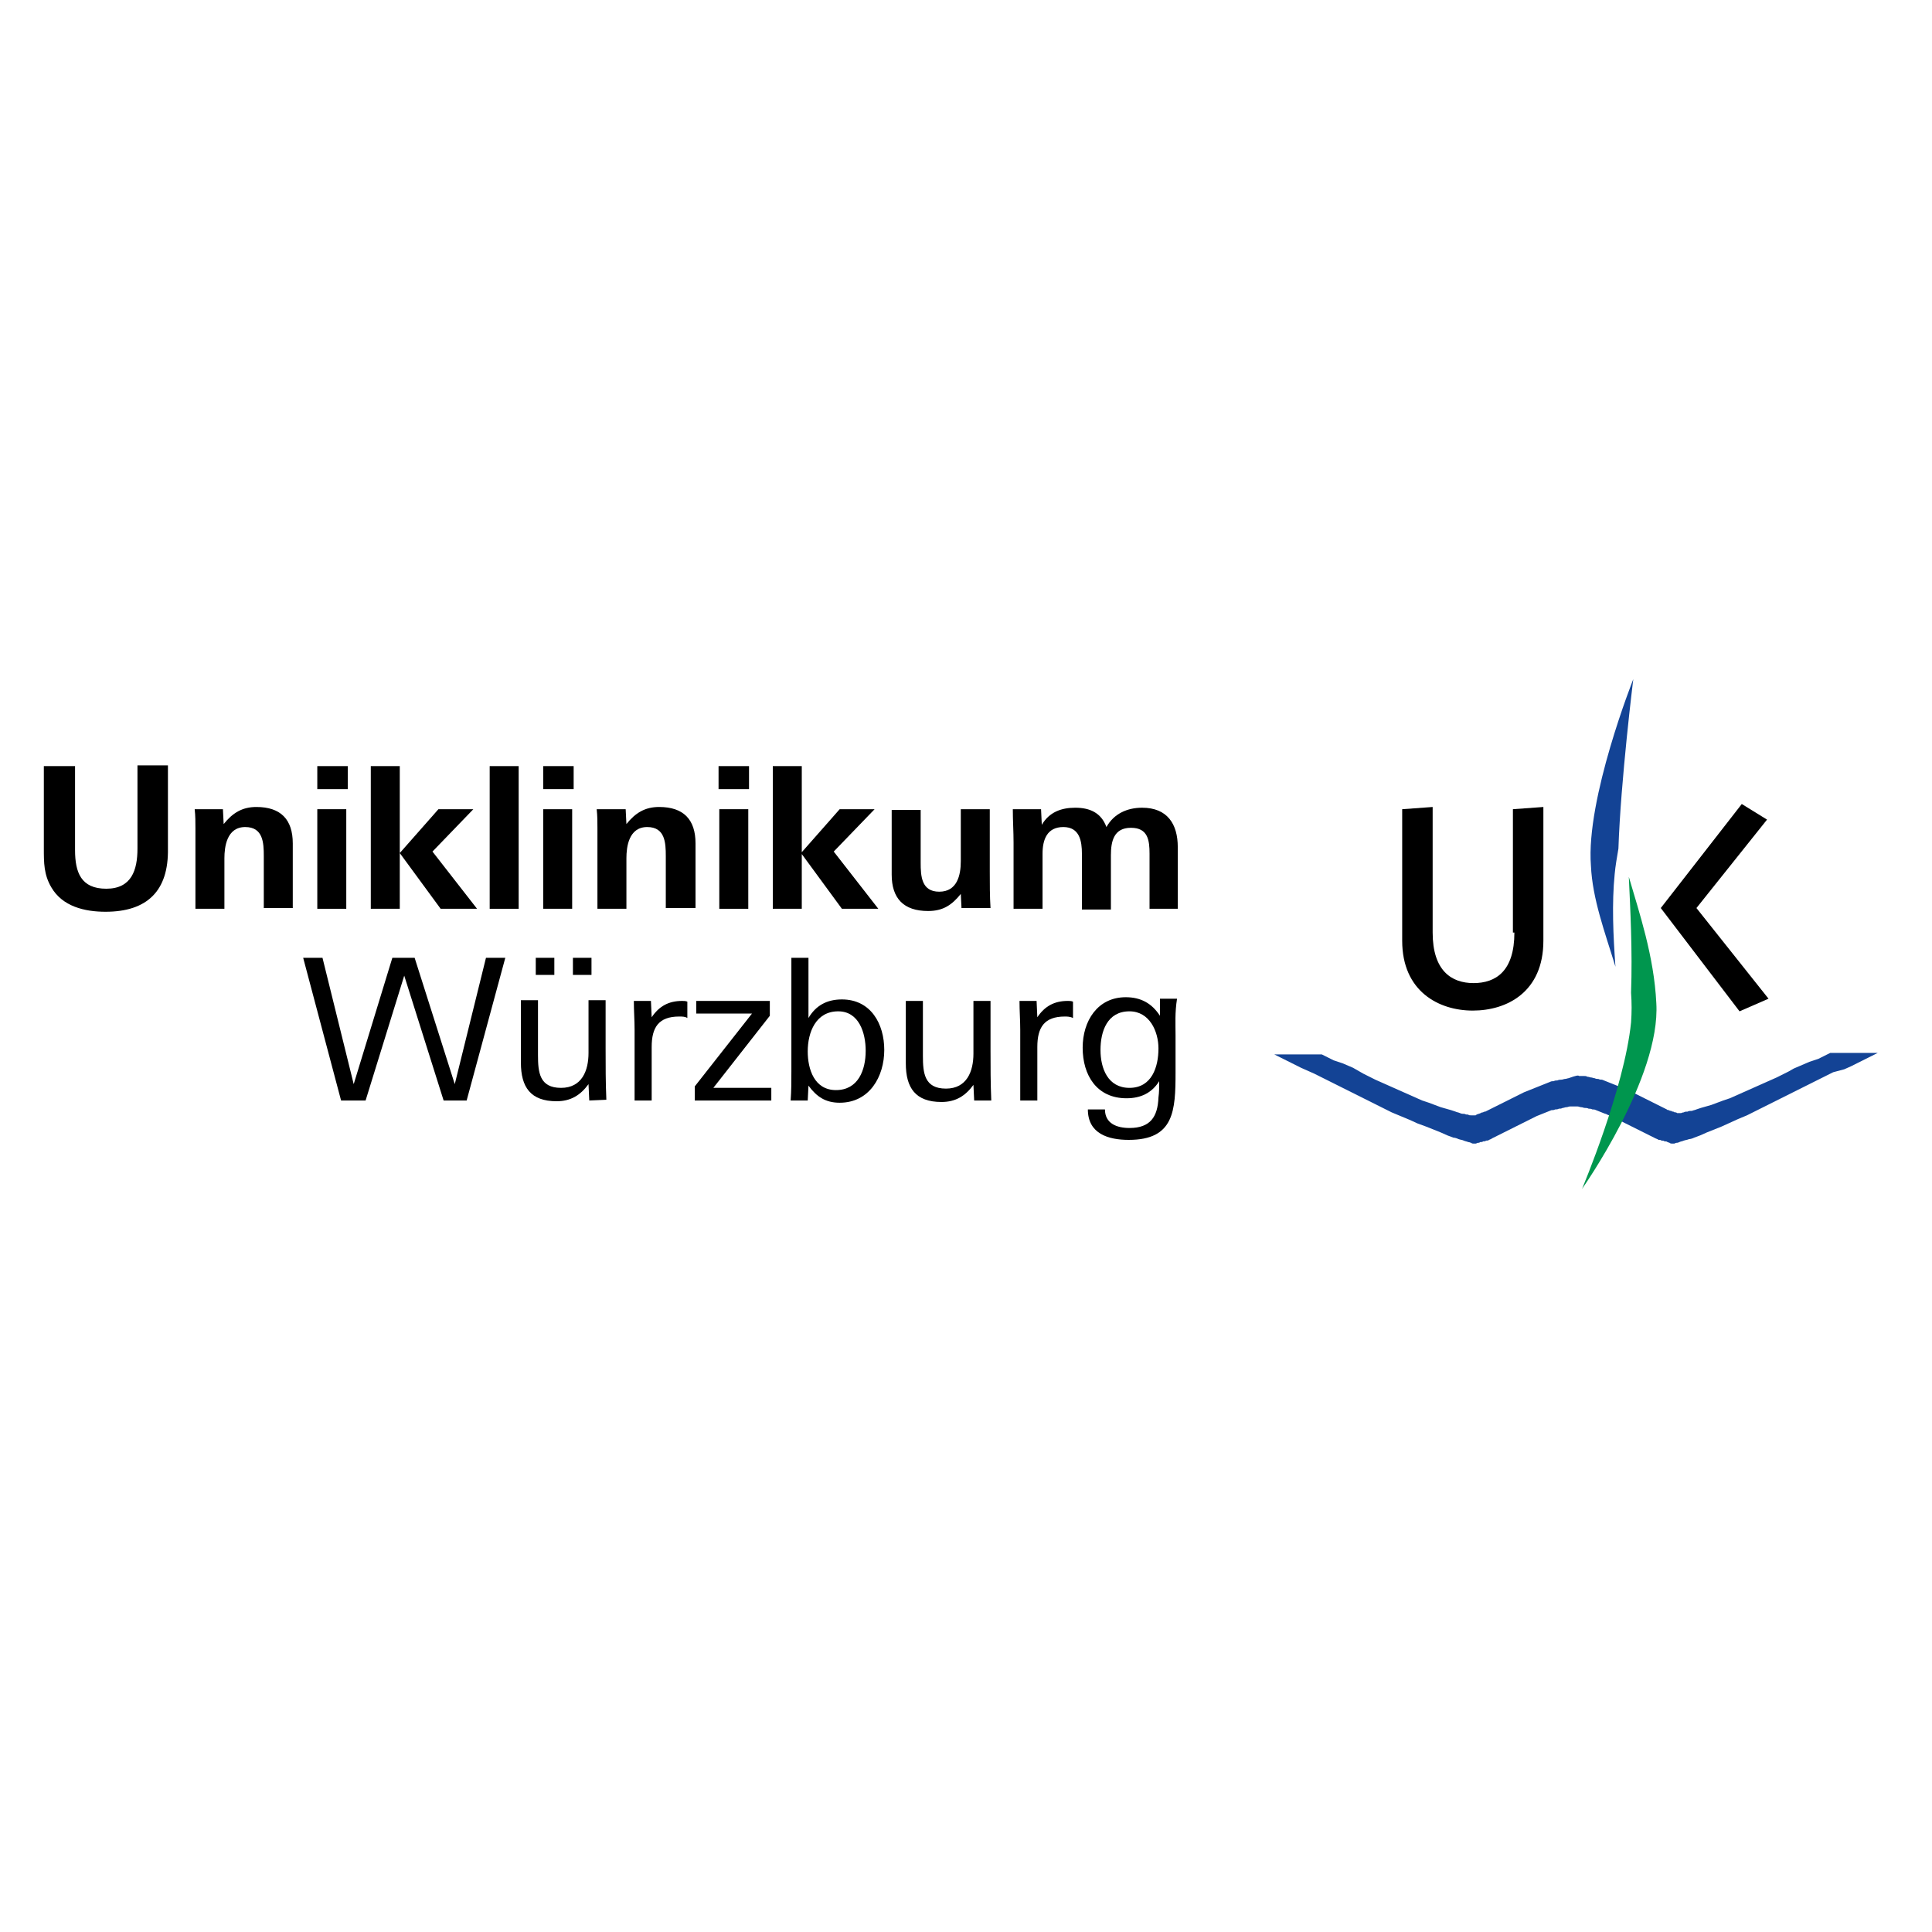 <?xml version="1.0" encoding="utf-8"?>
<!-- Generator: Adobe Illustrator 26.3.1, SVG Export Plug-In . SVG Version: 6.00 Build 0)  -->
<svg version="1.1" id="Ebene_1" xmlns="http://www.w3.org/2000/svg" xmlns:xlink="http://www.w3.org/1999/xlink" x="0px" y="0px"
	 viewBox="0 0 260 260" style="enable-background:new 0 0 260 260;" xml:space="preserve">
<style type="text/css">
	.st0{fill:#134395;}
	.st1{fill:#00964E;}
</style>
<g>
	<g>
		<path d="M14.2,122.7c-2.8,0-5.8-0.7-7.3-3.3c-1-1.7-1-3.3-1-5.2v-11.1h4.2v11.3c0,3,0.8,5.2,4.2,5.2s4.2-2.5,4.2-5.4v-11.2h4.1
			v11.2C22.7,119.9,19.8,122.7,14.2,122.7z"/>
		<path d="M35.5,122.3v-7.1c0-1.8-0.1-3.9-2.5-3.9c-2.5,0-2.8,2.7-2.8,4.2v6.8h-3.9v-10.8c0-0.9,0-1.7-0.1-2.6H30l0.1,2
			c1.2-1.5,2.5-2.3,4.4-2.3c3.3,0,4.9,1.7,4.9,4.9v8.7H35.5z"/>
		<path d="M42.7,106.2v-3.1h4.1v3.1H42.7z M42.7,122.3v-13.4h3.9v13.4H42.7z"/>
		<path d="M49.9,122.3v-19.2h3.9v19.2H49.9z M59.3,122.3l-5.5-7.5l5.2-5.9h4.7l-5.5,5.7l6,7.7L59.3,122.3L59.3,122.3z"/>
		<path d="M65.9,122.3v-19.2h3.9v19.2H65.9z"/>
		<path d="M73.1,106.2v-3.1h4.1v3.1H73.1z M73.1,122.3v-13.4H77v13.4H73.1z"/>
		<path d="M89.6,122.3v-7.1c0-1.8-0.1-3.9-2.5-3.9c-2.5,0-2.8,2.7-2.8,4.2v6.8h-3.9v-10.8c0-0.9,0-1.7-0.1-2.6h3.9l0.1,2
			c1.2-1.5,2.5-2.3,4.4-2.3c3.3,0,4.9,1.7,4.9,4.9v8.7H89.6z"/>
		<path d="M96.7,106.2v-3.1h4.1v3.1H96.7z M96.8,122.3v-13.4h3.9v13.4H96.8z"/>
		<path d="M104,122.3v-19.2h3.9v19.2H104z M113.3,122.3l-5.5-7.5l5.2-5.9h4.7l-5.5,5.7l6,7.7L113.3,122.3L113.3,122.3z"/>
		<path d="M129.4,122.3l-0.1-2c-1.2,1.5-2.4,2.3-4.4,2.3c-3.3,0-4.9-1.7-4.9-4.9v-8.7h3.9v7.1c0,1.8,0.1,3.9,2.5,3.9
			c2.4,0,2.9-2.2,2.9-4.1v-7h3.9v8.4c0,1.7,0,3.3,0.1,4.9H129.4z"/>
		<path d="M154.7,122.3v-7.4c0-1.8-0.2-3.5-2.5-3.5s-2.7,1.8-2.7,3.7v7.3h-3.9v-7.5c0-1.7-0.3-3.6-2.5-3.6c-2.2,0-2.8,1.7-2.8,3.6
			v7.4h-3.9v-8.9c0-1.5-0.1-3-0.1-4.5h3.8l0.1,2.1c1-1.7,2.6-2.3,4.5-2.3c2,0,3.5,0.7,4.2,2.6c1-1.8,2.8-2.6,4.8-2.6
			c3.4,0,4.8,2.2,4.8,5.3v8.3h-3.9V122.3z"/>
		<path d="M62.8,148.1h-3.1l-5.3-16.8l-5.2,16.8h-3.3l-5.1-19.2h2.6l4.2,17l5.2-17h3l5.4,17l4.2-17H68L62.8,148.1z"/>
		<path d="M79.3,148.1l-0.1-2.2c-1.1,1.5-2.4,2.3-4.3,2.3c-3.5,0-4.8-1.9-4.8-5.2v-8.4h2.3v7.4c0,2.3,0.2,4.4,3.1,4.4
			c2.8,0,3.7-2.3,3.7-4.7v-7.1h2.3v6.5c0,2.3,0,4.6,0.1,6.9L79.3,148.1L79.3,148.1z M72.1,131.2v-2.3h2.5v2.3H72.1z M77.1,131.2
			v-2.3h2.5v2.3H77.1z"/>
		<path d="M91.4,136.8c-2.8,0-3.7,1.5-3.7,4.1v7.2h-2.3v-9.5c0-1.3-0.1-2.6-0.1-3.9h2.3l0.1,2.2c1-1.5,2.3-2.2,4.1-2.2
			c0.2,0,0.5,0,0.7,0.1v2.2C92.2,136.8,91.8,136.8,91.4,136.8z"/>
		<path d="M93.5,148.1v-1.9l7.7-9.8h-7.5v-1.7h9.9v2l-7.6,9.7h7.8v1.7H93.5z"/>
		<path d="M113,148.4c-1.9,0-3.1-0.8-4.2-2.3l-0.1,2h-2.3c0.1-1.3,0.1-2.6,0.1-3.9v-15.3h2.3v8.1c1-1.7,2.5-2.5,4.5-2.5
			c3.9,0,5.7,3.3,5.7,6.8C119,144.9,117,148.4,113,148.4z M112.8,136.1c-3,0-4.1,2.8-4.1,5.4c0,2.4,0.9,5.2,3.8,5.2c3,0,4-2.7,4-5.3
			C116.5,139,115.6,136.1,112.8,136.1z"/>
		<path d="M131.1,148.1L131,146c-1.1,1.5-2.4,2.3-4.3,2.3c-3.5,0-4.8-1.9-4.8-5.2v-8.4h2.3v7.4c0,2.3,0.2,4.4,3.1,4.4
			c2.8,0,3.7-2.3,3.7-4.7v-7.1h2.3v6.5c0,2.3,0,4.6,0.1,6.9L131.1,148.1L131.1,148.1z"/>
		<path d="M143.3,136.8c-2.8,0-3.7,1.5-3.7,4.1v7.2h-2.3v-9.5c0-1.3-0.1-2.6-0.1-3.9h2.3l0.1,2.2c1-1.5,2.3-2.2,4.1-2.2
			c0.2,0,0.5,0,0.7,0.1v2.2C144,136.8,143.6,136.8,143.3,136.8z"/>
		<path d="M158.2,139.3v5c0,5.2-0.2,9.1-6.3,9.1c-2.7,0-5.5-0.8-5.5-4.1h2.3c0,1.9,1.6,2.5,3.3,2.5c2.8,0,3.8-1.5,3.9-4.1
			c0.1-0.7,0.1-1.5,0.1-2.2c-1,1.6-2.5,2.3-4.4,2.3c-4,0-5.9-3.1-5.9-6.8c0-3.6,2-6.8,5.8-6.8c2,0,3.5,0.8,4.6,2.5
			c0-0.7,0-1.5,0-2.3h2.3C158.1,136.3,158.2,137.8,158.2,139.3z M152,136.1c-3,0-3.9,2.7-3.9,5.2c0,2.5,1,5.1,3.9,5.1
			c3,0,3.9-2.8,3.9-5.3C155.9,138.8,154.7,136.1,152,136.1z"/>
	</g>
	<g>
		<path class="st0" d="M219.8,91.4c0,0-1.7,13.7-2,22.8c-0.2,1.2-0.4,2.3-0.5,3.4c-0.4,4-0.2,8.3,0.1,12.5
			c-1.4-4.6-3.1-9.1-3.3-13.6C213.4,107.5,219.8,91.4,219.8,91.4L219.8,91.4z"/>
		<path d="M203.8,125.5c0,5.2-2.5,6.8-5.5,6.8c-3,0-5.5-1.7-5.5-6.8v-16.9l-4.1,0.3v17.7c0,6.8,4.9,9.4,9.5,9.4
			c4.6,0,9.5-2.5,9.5-9.4v-18l-4.1,0.3V125.5L203.8,125.5z"/>
		<polygon points="238,134.4 228.3,122.2 237.8,110.3 234.4,108.2 223.5,122.2 234.1,136.1 		"/>
		<path class="st0" d="M212.5,144.8L212.5,144.8c0.2,0,0.4,0,0.6,0c0.2,0,0.4,0,0.5,0.1c0.2,0,0.4,0.1,0.5,0.1
			c0.2,0,0.3,0.1,0.5,0.1c0.2,0.1,0.3,0.1,0.5,0.1c0.2,0.1,0.3,0.1,0.5,0.1c0.2,0.1,0.3,0.1,0.5,0.2c0.2,0.1,0.3,0.1,0.5,0.2
			c0.2,0.1,0.3,0.1,0.5,0.2c0.2,0.1,0.3,0.1,0.5,0.2l0.5,0.2l0.5,0.2l0.5,0.2l0.4,0.2l0.4,0.2l0.4,0.2l0.4,0.2l0.4,0.2l0.4,0.2
			l0.4,0.2l0.4,0.2l0.4,0.2l0.4,0.2l0.4,0.2l0.4,0.2l0.4,0.2c0.1,0.1,0.2,0.1,0.3,0.1c0.1,0.1,0.2,0.1,0.3,0.1
			c0.1,0.1,0.2,0.1,0.3,0.1c0.1,0.1,0.2,0.1,0.3,0.1c0.1,0,0.2,0.1,0.2,0.1c0.1,0,0.2,0,0.2,0c0.1,0,0.2,0,0.3,0
			c0.1,0,0.2-0.1,0.4-0.1c0.1-0.1,0.3-0.1,0.5-0.1c0.2-0.1,0.3-0.1,0.6-0.1c0.2-0.1,0.4-0.1,0.6-0.2l0.6-0.2l0.7-0.2l0.7-0.2
			l0.8-0.3l0.8-0.3l0.9-0.3l0.9-0.4l0.9-0.4l0.9-0.4l0.9-0.4l0.9-0.4l0.9-0.4l0.9-0.4l0.8-0.4l0.8-0.4l0.7-0.4l0.7-0.3l0.7-0.3
			l0.7-0.3l0.6-0.2l0.6-0.2l0.4-0.2l0.4-0.2l0.2-0.1l0.2-0.1l0.2-0.1l0.2-0.1h0.2h0.2h0.2h0.2h0.2h0.2h0.2h0.2h0.2h0.2h0.2h0.2h0.2
			h0.2h0.2h0.2h0.2h0.2h0.2h0.2h0.2h0.2h0.2h0.2h0.2h0.2h0.2h0.2h0.2h0.2h0.2h0.2l-0.2,0.1l-0.2,0.1l-0.2,0.1l-0.2,0.1l-0.6,0.3
			l-0.6,0.3l-0.8,0.4l-0.8,0.4l-0.9,0.4l-1.5,0.4l-1,0.5l-1,0.5l-1.2,0.6l-1.2,0.6l-1.2,0.6l-1.2,0.6l-1.2,0.6l-1.2,0.6l-1.2,0.6
			l-1.2,0.6l-1.2,0.5l-1.1,0.5l-1.1,0.5l-1,0.4l-1,0.4l-0.9,0.4l-0.8,0.3c-0.2,0.1-0.5,0.2-0.7,0.2c-0.2,0.1-0.4,0.1-0.7,0.2
			c-0.2,0.1-0.4,0.1-0.6,0.2c-0.2,0.1-0.3,0.1-0.4,0.1c-0.1,0-0.2,0.1-0.3,0.1c-0.1,0-0.2,0-0.3,0c-0.1,0-0.2,0-0.3-0.1
			c-0.1,0-0.2-0.1-0.3-0.1c-0.1-0.1-0.2-0.1-0.4-0.1c-0.1-0.1-0.2-0.1-0.4-0.1c-0.1-0.1-0.2-0.1-0.4-0.1c-0.1-0.1-0.2-0.1-0.4-0.2
			l-0.4-0.2l-0.4-0.2l-0.4-0.2l-0.4-0.2l-0.4-0.2l-0.4-0.2l-0.4-0.2l-0.4-0.2l-0.4-0.2l-0.4-0.2l-0.4-0.2l-0.4-0.2l-0.4-0.2
			l-0.4-0.2l-0.4-0.2l-0.5-0.2c-0.1-0.1-0.3-0.1-0.5-0.2c-0.2-0.1-0.3-0.1-0.5-0.2c-0.2-0.1-0.3-0.1-0.5-0.2
			c-0.2-0.1-0.3-0.1-0.5-0.1c-0.2-0.1-0.3-0.1-0.5-0.1c-0.2-0.1-0.3-0.1-0.5-0.1c-0.2,0-0.3-0.1-0.5-0.1c-0.2,0-0.3-0.1-0.5-0.1
			c-0.2,0-0.4,0-0.5,0c-0.2,0-0.4,0-0.5,0c-0.2,0-0.3,0.1-0.5,0.1c-0.2,0-0.3,0.1-0.5,0.1c-0.2,0.1-0.3,0.1-0.5,0.1
			c-0.2,0.1-0.3,0.1-0.5,0.1c-0.2,0.1-0.3,0.1-0.5,0.1c-0.2,0.1-0.3,0.1-0.5,0.2c-0.2,0.1-0.3,0.1-0.5,0.2c-0.2,0.1-0.3,0.1-0.5,0.2
			l-0.5,0.2l-0.4,0.2l-0.4,0.2l-0.4,0.2l-0.4,0.2l-0.4,0.2l-0.4,0.2l-0.4,0.2l-0.4,0.2l-0.4,0.2l-0.4,0.2l-0.4,0.2l-0.4,0.2
			l-0.4,0.2l-0.4,0.2l-0.4,0.2c-0.1,0.1-0.2,0.1-0.4,0.2c-0.1,0.1-0.2,0.1-0.4,0.1c-0.1,0.1-0.2,0.1-0.4,0.1
			c-0.1,0.1-0.2,0.1-0.4,0.1c-0.1,0.1-0.2,0.1-0.3,0.1c-0.1,0-0.2,0.1-0.3,0.1c-0.1,0-0.2,0-0.3,0s-0.2,0-0.3-0.1
			c-0.1,0-0.2-0.1-0.4-0.1c-0.2-0.1-0.4-0.1-0.6-0.2c-0.2-0.1-0.4-0.1-0.7-0.2c-0.2-0.1-0.5-0.2-0.7-0.2l-0.8-0.3l-0.9-0.4l-1-0.4
			l-1-0.4l-1.1-0.4l-1.1-0.5l-1.2-0.5l-1.2-0.5l-1.2-0.6l-1.2-0.6l-1.2-0.6l-1.2-0.6l-1.2-0.6l-1.2-0.6l-1.2-0.6l-1-0.5l-1-0.5
			l-0.9-0.4l-0.9-0.4l-0.8-0.4l-0.8-0.4l-0.6-0.3l-0.6-0.3l-0.2-0.1l-0.2-0.1l-0.2-0.1l-0.2-0.1h0.2h0.2h0.2h0.2h0.2h0.2h0.2h0.2
			h0.2h0.2h0.2h0.2h0.2h0.2h0.2h0.2h0.2h0.2h0.2h0.2h0.2h0.2h0.2h0.2h0.2h0.2h0.2h0.2h0.2h0.2h0.2h0.2l0.2,0.1l0.2,0.1l0.2,0.1
			l0.2,0.1l0.4,0.2l0.4,0.2l0.6,0.2l0.6,0.2l0.7,0.3l0.7,0.3l0.7,0.4l0.7,0.4l0.8,0.4l0.8,0.4l0.9,0.4l0.9,0.4l0.9,0.4l0.9,0.4
			l0.9,0.4l0.9,0.4l0.9,0.4l0.9,0.3l0.8,0.3l0.8,0.3l0.7,0.2l0.7,0.2l0.6,0.2c0.2,0.1,0.4,0.1,0.6,0.2c0.2,0.1,0.4,0.1,0.6,0.1
			c0.2,0.1,0.3,0.1,0.5,0.1c0.1,0.1,0.2,0.1,0.4,0.1c0.1,0,0.2,0,0.3,0s0.2,0,0.2,0c0.1,0,0.2,0,0.2-0.1c0.1,0,0.2-0.1,0.3-0.1
			c0.1,0,0.2-0.1,0.3-0.1c0.1-0.1,0.2-0.1,0.3-0.1c0.1-0.1,0.2-0.1,0.3-0.1l0.4-0.2l0.4-0.2l0.4-0.2l0.4-0.2l0.4-0.2l0.4-0.2
			l0.4-0.2l0.4-0.2l0.4-0.2l0.4-0.2l0.4-0.2l0.4-0.2l0.4-0.2l0.5-0.2l0.5-0.2l0.5-0.2c0.2-0.1,0.3-0.1,0.5-0.2
			c0.2-0.1,0.3-0.1,0.5-0.2c0.2-0.1,0.3-0.1,0.5-0.2c0.2-0.1,0.3-0.1,0.5-0.2c0.2-0.1,0.3-0.1,0.5-0.1c0.2-0.1,0.3-0.1,0.5-0.1
			c0.2-0.1,0.4-0.1,0.5-0.1c0.2,0,0.4-0.1,0.5-0.1c0.2,0,0.4-0.1,0.5-0.1C212.2,144.7,212.4,144.7,212.5,144.8L212.5,144.8z"/>
		<path class="st1" d="M219.2,118c1.4,4.8,3.4,10.7,3.7,17c0.6,10-10,25-10,25s5.7-13.5,6.6-22.4c0.1-1.4,0.1-2.6,0-4
			C219.7,127.9,219.4,122.4,219.2,118L219.2,118z"/>
	</g>
</g>
</svg>
